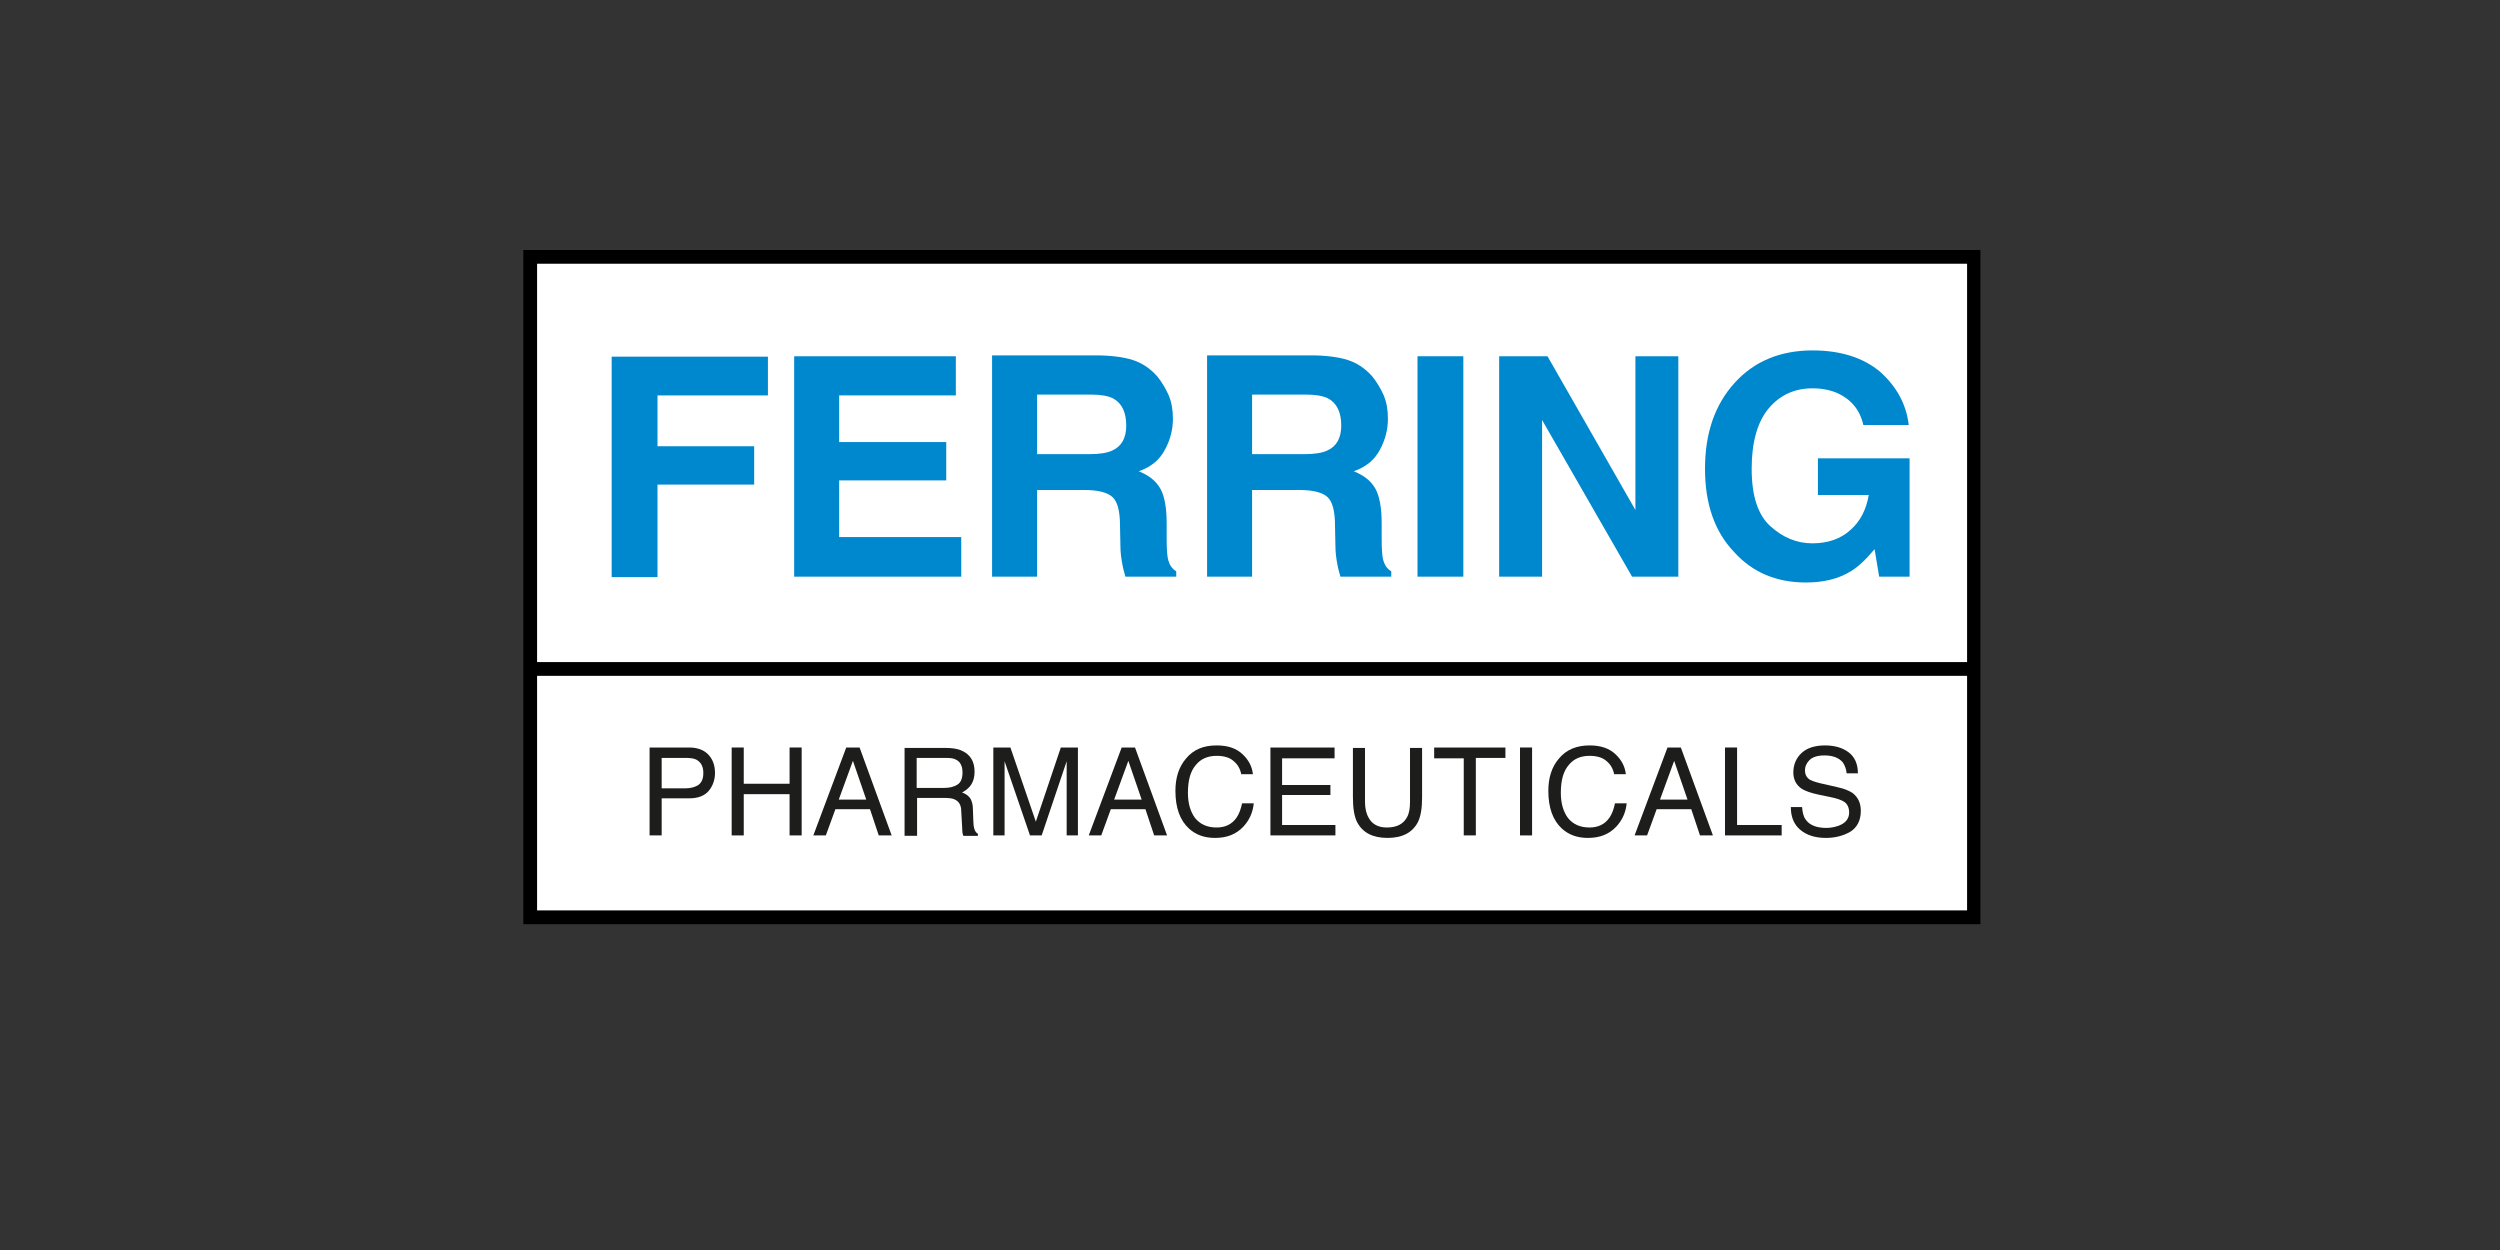 <?xml version="1.0" encoding="utf-8"?>
<!-- Generator: Adobe Illustrator 28.0.0, SVG Export Plug-In . SVG Version: 6.00 Build 0)  -->
<svg version="1.1" id="Layer_1" xmlns="http://www.w3.org/2000/svg" xmlns:xlink="http://www.w3.org/1999/xlink" x="0px" y="0px"
	 viewBox="0 0 600 300" enable-background="new 0 0 600 300" xml:space="preserve">
<rect x="0" y="0" width="600" height="300" fill="#333333" stroke="none"/>
<g>
	<rect x="127.3" y="61.6" fill="#FFFFFF" width="346.4" height="158.5"/>
	<path d="M475.4,221.8H125.6V60h349.7V221.8z M128.9,218.5h343.2V63.3H128.9V218.5z"/>
</g>
<rect x="127.3" y="158.9" width="345.6" height="3.3"/>
<path fill="#0088CE" d="M146.8,138.4V85.6h37.5v9.3h-26.5v12.2H181v9.2h-23.2v22.2H146.8z"/>
<path fill="#0088CE" d="M229.4,85.5v9.4h-28v11.2h25.7v9.2h-25.7v13.6h29.3v9.5h-40.1V85.5H229.4z M210.2,85.5"/>
<path fill="#0088CE" d="M267.1,95.6c2.1,1.1,3.2,3.3,3.2,6.5c0,3-1.1,5-3.3,6c-1.2,0.6-3.1,0.9-5.6,0.9h-12.5V94.7h12.9
	C264.1,94.7,265.9,95,267.1,95.6z M238.1,85.5v52.9h10.8v-20.8h11.4c3.3,0,5.5,0.6,6.7,1.7c1.2,1.1,1.8,3.4,1.8,6.8l0.1,4.9
	c0,1.6,0.2,3.1,0.5,4.6c0.1,0.7,0.4,1.7,0.7,2.8h12.2v-1.3c-1.1-0.6-1.7-1.7-2-3c-0.2-0.9-0.3-2.5-0.3-4.9v-3.6
	c0-3.7-0.5-6.5-1.5-8.3c-1-1.8-2.7-3.2-5.2-4.2c2.9-1,5-2.7,6.3-5.2c1.3-2.4,1.9-4.9,1.9-7.4c0-2.1-0.3-3.9-1-5.6
	c-0.7-1.6-1.6-3.1-2.7-4.5c-1.4-1.6-3.1-2.9-5.1-3.7c-2-0.8-4.9-1.3-8.6-1.4H238.1z"/>
<path fill="#0088CE" d="M318.7,95.6c2.1,1.1,3.2,3.3,3.2,6.5c0,3-1.1,5-3.3,6c-1.2,0.6-3.1,0.9-5.6,0.9h-12.5V94.7h12.9
	C315.7,94.7,317.5,95,318.7,95.6z M289.7,85.5v52.9h10.8v-20.8h11.4c3.3,0,5.5,0.6,6.7,1.7c1.2,1.1,1.8,3.4,1.8,6.8l0.1,4.9
	c0,1.6,0.2,3.1,0.5,4.6c0.1,0.7,0.4,1.7,0.7,2.8h12.2v-1.3c-1.1-0.6-1.7-1.7-2-3c-0.2-0.9-0.3-2.5-0.3-4.9v-3.6
	c0-3.7-0.5-6.5-1.5-8.3c-1-1.8-2.7-3.2-5.2-4.2c2.9-1,5-2.7,6.3-5.2c1.3-2.4,1.9-4.9,1.9-7.4c0-2.1-0.3-3.9-1-5.6
	c-0.7-1.6-1.6-3.1-2.7-4.5c-1.4-1.6-3.1-2.9-5.1-3.7c-2-0.8-4.9-1.3-8.6-1.4H289.7z"/>
<path fill="#0088CE" d="M351.2,85.5v52.9h-11V85.5H351.2z M345.7,84.5"/>
<path fill="#0088CE" d="M381.7,85.4 M370.1,138.4v-37.6l21.6,37.6h11.1V85.5h-10.3v36.9l-21.1-36.9h-11.6v52.9H370.1z"/>
<path fill="#0088CE" d="M458.1,102h-10.9c-0.8-3.6-2.9-6.1-6.1-7.6c-1.8-0.8-3.8-1.2-6.1-1.2c-4.3,0-7.8,1.6-10.5,4.8
	c-2.7,3.2-4.1,8.1-4.1,14.5c0,6.5,1.5,11.1,4.5,13.8c3,2.7,6.3,4.1,10.1,4.1c3.7,0,6.8-1.1,9.1-3.2c2.4-2.1,3.8-4.9,4.4-8.4h-12.2
	V110h22v28.4h-7.3l-1.1-6.6c-2.1,2.5-4,4.3-5.7,5.3c-2.9,1.8-6.5,2.7-10.8,2.7c-7,0-12.8-2.4-17.2-7.3c-4.7-4.9-7-11.6-7-20
	c0-8.6,2.4-15.4,7.1-20.6c4.7-5.2,11-7.8,18.7-7.8c6.7,0,12.1,1.7,16.2,5.1C455.1,92.7,457.5,96.9,458.1,102z M434.8,84.1"/>
<path fill="#1D1D1B" d="M167.6,188.4c-0.8,0.5-1.8,0.8-3.1,0.8h-5.7v-7.3h5.7c1.1,0,2,0.1,2.6,0.4c1.1,0.6,1.7,1.6,1.7,3.2
	C168.8,186.9,168.4,187.8,167.6,188.4z M158.8,200.5v-8.9h6.6c2.1,0,3.7-0.6,4.7-1.8c1-1.2,1.5-2.7,1.5-4.3c0-1.9-0.6-3.4-1.7-4.5
	c-1.1-1.1-2.7-1.6-4.5-1.6h-9.5v21.1H158.8z"/>
<path fill="#1D1D1B" d="M175.6,200.5v-21.1h2.9v8.7h11v-8.7h2.9v21.1h-2.9v-9.9h-11v9.9H175.6z"/>
<path fill="#1D1D1B" d="M204.7,182.6l3.2,9.3h-6.6L204.7,182.6z M198.2,200.5l2.3-6.3h8.3l2.1,6.3h3.1l-7.7-21.1h-3.2l-7.9,21.1
	H198.2z M204.7,179.4"/>
<path fill="#1D1D1B" d="M220.1,181.9h7c1,0,1.8,0.1,2.3,0.4c1.1,0.5,1.6,1.6,1.6,3.1c0,1.4-0.4,2.4-1.2,2.9
	c-0.8,0.5-1.8,0.8-3.2,0.8h-6.6V181.9z M220.1,200.5v-9h6.5c1.2,0,2,0.1,2.6,0.4c1,0.5,1.5,1.4,1.5,2.8l0.2,3.5
	c0,0.8,0.1,1.4,0.1,1.7c0.1,0.3,0.1,0.5,0.2,0.7h3.5v-0.5c-0.4-0.2-0.7-0.6-0.9-1.3c-0.1-0.4-0.2-1-0.2-1.8l-0.1-2.8
	c0-1.2-0.3-2.1-0.7-2.7c-0.4-0.5-1-1-1.9-1.3c0.9-0.5,1.7-1.1,2.2-1.9c0.5-0.8,0.8-1.8,0.8-3.1c0-2.4-1-4.1-3-5
	c-1-0.5-2.4-0.7-4-0.7h-9.8v21.1H220.1z"/>
<path fill="#1D1D1B" d="M238.4,200.5v-21.1h4.1l6.1,17.8l6-17.8h4.1v21.1h-2.7v-12.5c0-0.4,0-1.1,0-2.1c0-1,0-2.1,0-3.2l-6,17.8
	h-2.8l-6.1-17.8v0.6c0,0.5,0,1.3,0,2.4c0,1.1,0,1.8,0,2.3v12.5H238.4z"/>
<path fill="#1D1D1B" d="M270.8,182.6l3.2,9.3h-6.6L270.8,182.6z M264.3,200.5l2.3-6.3h8.3l2.1,6.3h3.1l-7.7-21.1h-3.2l-7.9,21.1
	H264.3z M270.8,179.4"/>
<path fill="#1D1D1B" d="M292,178.9c2.7,0,4.7,0.7,6.2,2.1c1.5,1.4,2.3,3,2.5,4.8h-2.8c-0.3-1.4-0.9-2.4-1.9-3.2
	c-0.9-0.8-2.3-1.2-4-1.2c-2.1,0-3.8,0.7-5,2.2c-1.3,1.5-1.9,3.7-1.9,6.7c0,2.5,0.6,4.5,1.7,6c1.2,1.5,2.9,2.3,5.2,2.3
	c2.1,0,3.7-0.8,4.8-2.4c0.6-0.9,1-2,1.3-3.4h2.8c-0.2,2.2-1.1,4.1-2.5,5.6c-1.7,1.8-3.9,2.7-6.8,2.7c-2.5,0-4.5-0.7-6.2-2.2
	c-2.2-2-3.3-5-3.3-9.1c0-3.1,0.8-5.7,2.5-7.7C286.4,179.9,288.8,178.9,292,178.9z M291.4,178.9"/>
<path fill="#1D1D1B" d="M312.7,179.4 M320.5,200.5V198h-12.8v-7.2h11.6v-2.4h-11.6V182h12.6v-2.6h-15.4v21.1H320.5z"/>
<path fill="#1D1D1B" d="M333,179.4 M324.7,191.3c0,2.6,0.3,4.6,1,6c1.3,2.5,3.7,3.8,7.3,3.8c3.6,0,6-1.3,7.3-3.8c0.7-1.4,1-3.4,1-6
	v-11.8h-2.9v13c0,1.5-0.2,2.7-0.7,3.6c-0.9,1.7-2.5,2.5-4.9,2.5c-2,0-3.5-0.8-4.3-2.3c-0.6-1-0.9-2.3-0.9-3.8v-13h-2.9V191.3z"/>
<path fill="#1D1D1B" d="M344.2,179.4h17.1v2.5h-7.1v18.6h-2.9V182h-7.1V179.4z"/>
<path fill="#1D1D1B" d="M364.8,200.5v-21.1h2.9v21.1H364.8z M366.3,179.4"/>
<path fill="#1D1D1B" d="M381.5,178.9c2.7,0,4.7,0.7,6.2,2.1c1.5,1.4,2.3,3,2.5,4.8h-2.8c-0.3-1.4-0.9-2.4-1.9-3.2
	c-0.9-0.8-2.3-1.2-4-1.2c-2.1,0-3.8,0.7-5,2.2c-1.3,1.5-1.9,3.7-1.9,6.7c0,2.5,0.6,4.5,1.7,6c1.2,1.5,2.9,2.3,5.2,2.3
	c2.1,0,3.7-0.8,4.8-2.4c0.6-0.9,1-2,1.3-3.4h2.8c-0.2,2.2-1.1,4.1-2.5,5.6c-1.7,1.8-3.9,2.7-6.8,2.7c-2.5,0-4.5-0.7-6.2-2.2
	c-2.2-2-3.3-5-3.3-9.1c0-3.1,0.8-5.7,2.5-7.7C375.9,179.9,378.4,178.9,381.5,178.9z M380.9,178.9"/>
<path fill="#1D1D1B" d="M401.8,182.6l3.2,9.3h-6.6L401.8,182.6z M395.3,200.5l2.3-6.3h8.3l2.1,6.3h3.1l-7.7-21.1h-3.2l-7.9,21.1
	H395.3z M401.7,179.4"/>
<path fill="#1D1D1B" d="M414,200.5v-21.1h2.9V198h10.7v2.5H414z"/>
<path fill="#1D1D1B" d="M429.8,193.7h2.7c0.1,1.2,0.3,2.2,0.8,2.9c0.9,1.4,2.6,2.1,5,2.1c1.1,0,2-0.2,2.9-0.5
	c1.7-0.6,2.6-1.7,2.6-3.2c0-1.1-0.4-2-1.1-2.5c-0.7-0.5-1.9-0.9-3.4-1.2l-2.9-0.6c-1.9-0.4-3.2-0.9-4-1.4c-1.3-0.9-2-2.2-2-3.9
	c0-1.9,0.7-3.5,2-4.7c1.3-1.2,3.2-1.8,5.6-1.8c2.2,0,4.1,0.5,5.6,1.6c1.5,1.1,2.3,2.8,2.3,5.1h-2.7c-0.1-1.1-0.5-2-0.9-2.6
	c-0.9-1.1-2.4-1.7-4.4-1.7c-1.7,0-2.9,0.4-3.6,1.1c-0.7,0.7-1.1,1.5-1.1,2.5c0,1,0.4,1.8,1.3,2.3c0.6,0.3,1.8,0.7,3.8,1.1l3,0.7
	c1.4,0.3,2.5,0.8,3.3,1.3c1.3,1,2,2.4,2,4.3c0,2.3-0.9,4-2.5,5c-1.7,1-3.7,1.5-5.9,1.5c-2.6,0-4.7-0.7-6.2-2
	C430.5,197.8,429.8,196,429.8,193.7z M438.3,178.9"/>
</svg>
